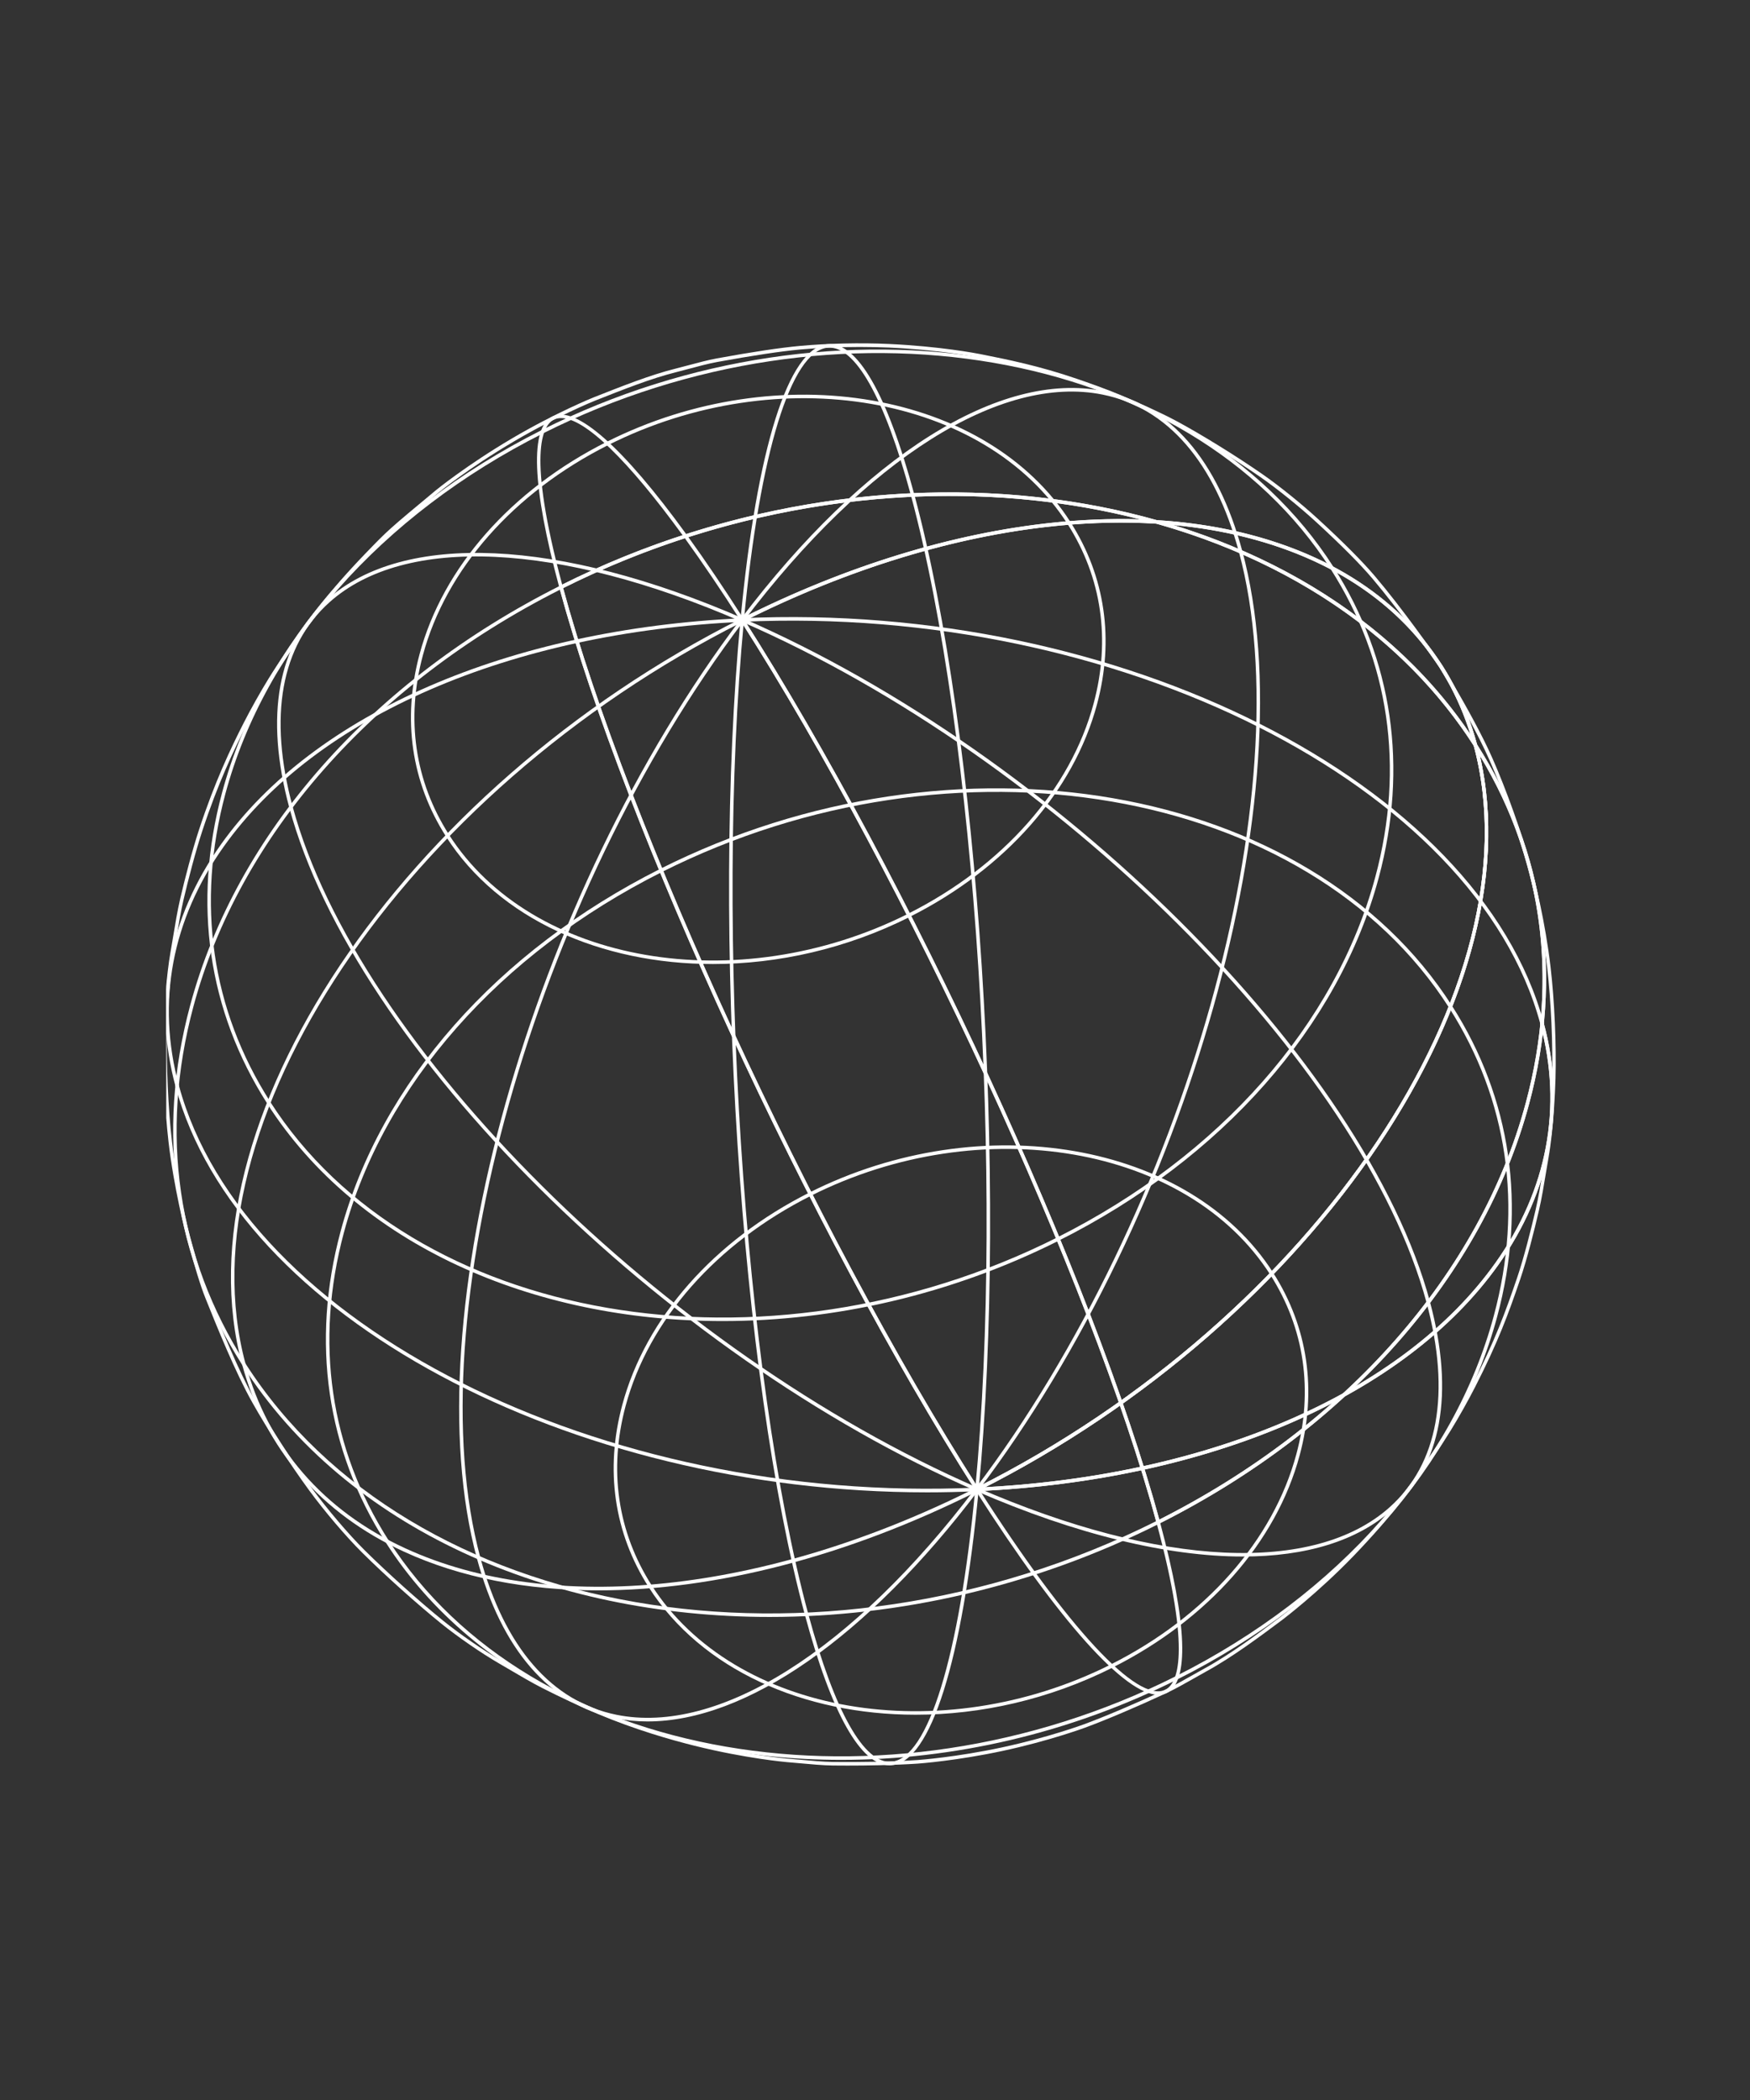 <svg xmlns="http://www.w3.org/2000/svg" width="200" height="240" viewBox="0 0 200 240" fill="none"><rect x="0" y="0" width="200" height="240" fill="#333333" stroke="none"/><g clip-path="url(#clip0_2064_385)"><path d="M111.655 170.421C111.588 170.421 111.525 170.387 111.488 170.327C92.664 140.854 71.326 94.571 63.926 67.158C63.901 67.064 63.943 66.966 64.031 66.919C102.923 47.37 149.913 55.502 168.783 85.043C168.796 85.061 168.804 85.082 168.808 85.099C176.229 112.584 150.631 150.846 111.743 170.391C111.718 170.417 111.684 170.421 111.655 170.421ZM64.356 67.214C71.776 94.566 92.981 140.559 111.73 169.952C150.352 150.471 175.773 112.507 168.437 85.244C149.683 55.929 103.032 47.856 64.356 67.214Z" fill="white"></path><path d="M145.345 145.786C145.278 145.786 145.216 145.752 145.178 145.692C135.737 130.905 112.19 126.851 92.693 136.652C92.593 136.703 92.476 136.66 92.426 136.558C92.376 136.455 92.418 136.336 92.518 136.285C112.19 126.395 135.966 130.516 145.516 145.471C145.575 145.564 145.55 145.692 145.458 145.752C145.42 145.773 145.383 145.786 145.345 145.786Z" fill="white"></path><path d="M165.781 115.272C165.715 115.272 165.652 115.238 165.614 115.179C149.421 89.823 109.058 82.864 75.64 99.661C75.539 99.712 75.422 99.67 75.372 99.567C75.322 99.465 75.364 99.346 75.464 99.294C109.058 82.407 149.651 89.434 165.948 114.957C166.007 115.051 165.982 115.179 165.89 115.238C165.857 115.26 165.819 115.272 165.781 115.272Z" fill="white"></path><path d="M111.655 170.421C111.613 170.421 111.571 170.408 111.534 170.378C111.446 170.31 111.429 170.182 111.496 170.092C135.473 138.426 148.973 90.419 141.591 63.079C141.561 62.973 141.624 62.858 141.728 62.828C141.833 62.798 141.946 62.862 141.975 62.968C149.387 90.419 135.853 138.584 111.809 170.34C111.776 170.395 111.717 170.421 111.655 170.421Z" fill="white"></path><path d="M111.655 170.421C111.647 170.421 111.642 170.421 111.634 170.421C111.525 170.408 111.446 170.31 111.454 170.199C114.791 134.936 111.492 83.977 104.101 56.603C104.072 56.496 104.134 56.381 104.239 56.351C104.343 56.321 104.456 56.385 104.485 56.492C111.889 83.909 115.192 134.932 111.851 170.237C111.843 170.344 111.759 170.421 111.655 170.421Z" fill="white"></path><path d="M68.395 181.757C60.181 181.757 52.632 180.298 46.176 177.337C36.68 172.976 30.287 165.6 27.686 155.996C19.865 143.734 17.806 129.53 21.727 114.922C27.001 95.283 42.418 77.79 64.036 66.928C64.09 66.902 64.153 66.898 64.207 66.923C64.261 66.949 64.303 66.996 64.316 67.056C71.707 94.434 93.024 140.662 111.827 170.109C111.856 170.156 111.869 170.22 111.852 170.276C111.836 170.331 111.798 170.378 111.748 170.404C96.82 177.904 81.737 181.757 68.395 181.757ZM63.99 67.397C42.593 78.217 27.331 95.565 22.107 115.024C18.211 129.53 20.261 143.627 28.032 155.795C28.045 155.812 28.053 155.834 28.058 155.851C30.622 165.348 36.944 172.648 46.335 176.957C63.126 184.667 87.424 182.111 111.364 170.131C92.627 140.739 71.435 94.78 63.99 67.397Z" fill="white"></path><path d="M74.308 181.492C74.242 181.492 74.179 181.458 74.141 181.399C70.17 175.182 69.126 167.98 71.114 160.574C73.782 150.633 81.582 141.784 92.519 136.284C92.619 136.233 92.736 136.276 92.786 136.378C92.836 136.481 92.794 136.6 92.694 136.651C81.862 142.095 74.137 150.855 71.498 160.68C69.54 167.972 70.571 175.059 74.475 181.177C74.534 181.271 74.509 181.399 74.417 181.458C74.384 181.484 74.346 181.492 74.308 181.492Z" fill="white"></path><path d="M44.247 176.36C44.18 176.36 44.117 176.326 44.08 176.266C37.311 165.668 35.528 153.389 38.918 140.756C43.474 123.793 56.795 108.681 75.465 99.294C75.565 99.243 75.682 99.286 75.732 99.388C75.782 99.49 75.74 99.61 75.64 99.661C57.07 108.996 43.829 124.01 39.303 140.863C35.941 153.381 37.707 165.545 44.414 176.045C44.472 176.138 44.447 176.266 44.355 176.326C44.322 176.352 44.284 176.36 44.247 176.36Z" fill="white"></path><path d="M111.656 170.421C111.63 170.421 111.601 170.417 111.576 170.404C75.694 154.789 40.476 119.756 33.064 92.31C33.035 92.203 33.097 92.088 33.202 92.058C33.306 92.028 33.419 92.092 33.448 92.199C40.831 119.543 75.949 154.456 111.731 170.029C111.831 170.071 111.881 170.191 111.835 170.298C111.81 170.374 111.735 170.421 111.656 170.421Z" fill="white"></path><path d="M105.967 170.554C65.007 170.554 27.15 150.437 20.059 124.168C20.03 124.062 20.093 123.946 20.197 123.917C20.302 123.887 20.414 123.951 20.444 124.057C27.818 151.367 68.732 171.979 111.646 170.012C111.75 170.004 111.851 170.093 111.855 170.208C111.859 170.319 111.776 170.417 111.663 170.422C109.763 170.511 107.859 170.554 105.967 170.554Z" fill="white"></path><path d="M104.645 195.968C91.88 195.968 80.171 190.844 74.141 181.403C74.083 181.309 74.108 181.181 74.2 181.121C74.292 181.061 74.417 181.087 74.475 181.181C83.917 195.964 107.464 200.022 126.96 190.221C127.06 190.175 127.177 190.213 127.228 190.315C127.278 190.418 127.236 190.537 127.136 190.588C119.891 194.228 112.086 195.968 104.645 195.968Z" fill="white"></path><path d="M132.396 193.695C128.575 193.695 121.079 185.345 111.488 170.331C111.458 170.284 111.446 170.22 111.463 170.165C111.479 170.109 111.517 170.062 111.567 170.037C150.289 150.573 175.794 112.524 168.424 85.218C168.399 85.12 168.445 85.018 168.532 84.979C168.624 84.937 168.729 84.971 168.783 85.052C176.617 97.318 178.684 111.53 174.758 126.151C169.497 145.743 154.139 163.202 132.6 174.073C135.69 185.575 135.937 192.291 133.306 193.503C133.03 193.631 132.725 193.695 132.396 193.695ZM111.947 170.297C122.036 186.066 129.953 194.599 133.139 193.131C134.529 192.491 136.258 189.155 132.17 174.017C132.145 173.924 132.187 173.825 132.274 173.779C153.788 162.967 169.13 145.564 174.374 126.04C178.153 111.961 176.337 98.265 169.121 86.349C175.447 113.689 150.138 151.017 111.947 170.297Z" fill="white"></path><path d="M127.046 190.606C126.971 190.606 126.9 190.564 126.867 190.491C126.817 190.389 126.859 190.269 126.959 190.218C137.791 184.774 145.516 176.015 148.155 166.189C150.113 158.898 149.082 151.811 145.178 145.693C145.119 145.599 145.144 145.471 145.236 145.411C145.328 145.351 145.453 145.377 145.512 145.471C149.483 151.687 150.527 158.889 148.539 166.296C145.871 176.237 138.071 185.085 127.134 190.585C127.105 190.598 127.076 190.606 127.046 190.606Z" fill="white"></path><path d="M134.476 191.95C134.401 191.95 134.33 191.907 134.296 191.835C134.246 191.732 134.288 191.613 134.388 191.562C152.958 182.231 166.199 167.212 170.725 150.36C174.087 137.842 172.316 125.678 165.614 115.178C165.556 115.084 165.581 114.956 165.673 114.896C165.765 114.837 165.89 114.862 165.948 114.956C172.717 125.554 174.5 137.833 171.109 150.466C166.554 167.43 153.233 182.542 134.563 191.928C134.534 191.941 134.505 191.95 134.476 191.95Z" fill="white"></path><path d="M142.037 177.888C133.464 177.888 123.004 175.379 111.575 170.409C111.475 170.366 111.425 170.247 111.471 170.14C111.513 170.038 111.629 169.986 111.734 170.033C132.608 179.117 150.209 179.949 158.815 172.256C164.365 167.298 165.822 159.209 163.033 148.871C163.004 148.765 163.066 148.65 163.171 148.62C163.275 148.59 163.388 148.654 163.417 148.76C166.252 159.26 164.753 167.49 159.078 172.559C155.099 176.117 149.232 177.888 142.037 177.888Z" fill="white"></path><path d="M111.654 170.422C111.55 170.422 111.458 170.336 111.454 170.225C111.45 170.114 111.533 170.016 111.646 170.012C138.183 168.796 160.331 159.196 170.904 144.332C176.838 135.991 178.612 126.54 176.04 117.009C176.011 116.902 176.073 116.787 176.178 116.757C176.282 116.727 176.395 116.791 176.424 116.898C179.03 126.553 177.234 136.123 171.23 144.571C160.59 159.534 138.325 169.193 111.667 170.417C111.663 170.422 111.658 170.422 111.654 170.422Z" fill="white"></path><path d="M96.86 201.78C96.125 201.78 95.545 201.776 95.19 201.771C94.05 201.758 92.622 201.626 91.365 201.511C90.868 201.464 90.388 201.421 89.945 201.387C89.899 201.383 85.277 200.986 79.372 199.514C76.675 198.844 72.578 197.671 68.365 195.896C66.465 195.098 63.909 193.908 62.005 192.935C60.807 192.325 59.345 191.468 58.059 190.708C57.709 190.503 57.37 190.303 57.053 190.119C54.973 188.912 52.305 187.069 50.413 185.541C47.611 183.272 43.987 180.021 41.394 177.448C39.532 175.6 37.093 172.733 35.318 170.31C33.126 167.315 30.516 163.283 28.829 160.275C26.871 156.789 24.829 151.721 23.48 148.367C22.841 146.784 22.235 144.626 21.743 142.893L21.521 142.113C21.121 140.709 19.847 135.572 19.262 130.52C18.828 126.766 18.603 121.659 18.699 117.81C18.765 115.246 19.008 111.526 19.492 108.778C19.58 108.275 19.672 107.724 19.768 107.153C20.01 105.689 20.285 104.034 20.59 102.733C21.112 100.484 21.956 97.229 22.745 94.827C24.541 89.37 26.344 85.568 27.873 82.573C28.654 81.046 29.777 79.041 30.675 77.586C31.89 75.615 33.644 73.08 34.341 72.078C34.817 71.395 37.414 67.76 41.757 63.263C44.363 60.562 44.363 60.562 49.862 55.989C49.896 55.963 53.37 53.134 58.565 50.075C63.509 47.165 67.755 45.45 67.797 45.433C71.154 44.106 74.324 42.852 77.151 42.144C77.593 42.033 78.082 41.901 78.587 41.768C79.723 41.465 80.901 41.15 81.894 40.966C85.949 40.224 89.156 39.742 91.436 39.532C94.534 39.247 98.33 39.161 101.583 39.311C107.45 39.58 111.609 40.386 112.064 40.475C115.192 41.098 118.733 41.807 123.046 43.283C124.228 43.688 126.458 44.469 128.12 45.173C129.97 45.958 132.575 47.11 134.48 48.134C137.311 49.657 141.24 52.085 144.259 54.179C146.176 55.506 148.756 57.589 150.686 59.363C153.554 62 155.73 64.189 157.15 65.865C160.265 69.539 163.822 74.591 164.837 76.05C164.837 76.054 164.841 76.054 164.841 76.058C165.251 76.703 165.639 77.359 166.002 78.034C167.639 80.85 169.401 84.02 170.558 86.644C172.166 90.287 173.932 95.232 174.951 98.952C175.427 100.693 176.6 105.305 177.21 110.545C177.657 114.384 177.882 119.496 177.77 123.259C177.732 124.53 177.565 128.942 176.976 132.291C176.888 132.794 176.797 133.345 176.701 133.917C176.458 135.38 176.183 137.035 175.878 138.337C175.343 140.636 174.533 143.87 173.723 146.247C172.387 150.151 171.239 153.316 168.595 158.496C167.819 160.023 166.691 162.029 165.793 163.484C164.724 165.22 163.188 167.456 162.127 168.987C162.014 169.149 159.296 173.049 154.711 177.806C150.644 182.026 146.635 185.059 146.598 185.089C144.029 187.009 140.831 189.394 137.899 190.998C137.482 191.229 137.023 191.489 136.551 191.758C135.444 192.385 134.304 193.033 133.314 193.494C129.886 195.086 126.408 196.562 124.015 197.445C123.848 197.509 119.831 198.977 114.611 200.099C109.346 201.229 105.086 201.541 104.911 201.554C102.163 201.741 98.915 201.78 96.86 201.78ZM98.247 39.652C95.925 39.652 93.54 39.75 91.465 39.942C89.198 40.151 85.999 40.633 81.957 41.371C80.976 41.551 79.807 41.862 78.679 42.165C78.17 42.301 77.681 42.434 77.234 42.545C74.432 43.244 71.275 44.495 67.935 45.817C67.893 45.834 63.672 47.541 58.757 50.434C53.529 53.51 50.142 56.283 50.109 56.309C44.626 60.869 44.626 60.869 42.037 63.553C37.719 68.029 35.139 71.642 34.663 72.321C33.965 73.315 32.22 75.845 31.009 77.808C30.119 79.254 29 81.246 28.224 82.765C26.704 85.748 24.908 89.528 23.121 94.959C22.336 97.348 21.496 100.591 20.974 102.831C20.674 104.119 20.398 105.766 20.16 107.225C20.064 107.797 19.972 108.352 19.885 108.855C19.404 111.581 19.162 115.276 19.095 117.827C18.995 121.659 19.221 126.745 19.655 130.482C20.239 135.504 21.505 140.615 21.901 142.006L22.123 142.787C22.611 144.51 23.217 146.652 23.843 148.218C25.188 151.563 27.221 156.614 29.167 160.079C30.85 163.074 33.447 167.089 35.631 170.071C37.394 172.477 39.82 175.327 41.665 177.162C44.25 179.726 47.862 182.969 50.656 185.23C52.535 186.749 55.182 188.575 57.245 189.774C57.562 189.957 57.901 190.158 58.251 190.363C59.537 191.118 60.991 191.971 62.181 192.577C64.076 193.545 66.62 194.727 68.511 195.525C72.704 197.287 76.779 198.456 79.46 199.122C85.31 200.577 89.924 200.982 89.97 200.982C90.413 201.016 90.893 201.063 91.394 201.106C92.647 201.221 94.063 201.353 95.19 201.366C97.933 201.396 101.925 201.353 104.894 201.144C105.074 201.131 109.304 200.824 114.54 199.698C119.731 198.584 123.723 197.125 123.89 197.061C126.274 196.182 129.74 194.71 133.16 193.123C134.137 192.671 135.269 192.027 136.367 191.404C136.843 191.135 137.302 190.875 137.724 190.644C140.63 189.053 143.817 186.676 146.376 184.765C146.414 184.735 150.452 181.659 154.44 177.525C159.004 172.793 161.701 168.919 161.814 168.757C162.87 167.23 164.403 164.998 165.468 163.27C166.357 161.824 167.476 159.831 168.253 158.312C170.88 153.159 172.024 150.006 173.356 146.115C174.162 143.759 174.968 140.534 175.502 138.247C175.803 136.959 176.078 135.312 176.316 133.857C176.412 133.285 176.504 132.73 176.592 132.227C177.177 128.903 177.344 124.517 177.381 123.255C177.49 119.508 177.264 114.423 176.822 110.6C176.216 105.391 175.047 100.8 174.575 99.072C173.56 95.368 171.802 90.445 170.203 86.818C169.564 85.376 168.742 83.764 167.86 82.134C167.952 82.381 168.04 82.629 168.128 82.876C168.378 83.606 168.608 84.352 168.812 85.108C176.233 112.592 150.636 150.855 111.747 170.4C111.647 170.451 111.53 170.408 111.48 170.306C111.43 170.203 111.471 170.084 111.571 170.033C150.293 150.569 175.799 112.52 168.428 85.214C168.424 85.206 168.424 85.197 168.42 85.189C167.756 82.731 166.829 80.402 165.664 78.238C165.271 77.56 164.883 76.903 164.516 76.28C163.505 74.829 159.96 69.795 156.857 66.134C155.446 64.47 153.283 62.294 150.427 59.67C148.51 57.908 145.942 55.839 144.042 54.521C141.036 52.439 137.119 50.015 134.3 48.501C132.404 47.481 129.811 46.338 127.97 45.553C126.32 44.853 124.099 44.072 122.925 43.671C118.637 42.203 115.104 41.499 111.989 40.877C111.538 40.787 107.404 39.985 101.566 39.72C100.501 39.678 99.382 39.652 98.247 39.652Z" fill="white"></path><path d="M96.143 201.127C74.35 201.127 54.373 192.389 44.08 176.27C44.021 176.176 44.046 176.048 44.138 175.988C44.23 175.928 44.355 175.954 44.414 176.048C60.607 201.404 100.97 208.363 134.389 191.565C134.489 191.514 134.606 191.557 134.656 191.659C134.706 191.762 134.664 191.881 134.564 191.932C122.187 198.148 108.854 201.127 96.143 201.127Z" fill="white"></path><path d="M74.015 196.737C72.774 196.737 71.572 196.622 70.398 196.383C62.815 194.856 57.32 188.533 54.501 178.097C54.472 177.99 54.535 177.875 54.639 177.845C54.744 177.815 54.856 177.879 54.886 177.986C57.662 188.264 63.053 194.484 70.474 195.978C82.107 198.32 97.445 188.639 111.492 170.084C111.559 169.995 111.684 169.977 111.772 170.046C111.859 170.114 111.876 170.242 111.809 170.332C99.073 187.167 85.247 196.737 74.015 196.737Z" fill="white"></path><path d="M101.671 201.754C98.372 201.754 95.031 195.828 91.992 184.577C91.962 184.471 92.025 184.355 92.129 184.326C92.234 184.296 92.347 184.36 92.376 184.466C95.386 195.619 98.756 201.613 101.88 201.336C106.068 200.965 109.647 189.326 111.455 170.195C111.467 170.084 111.563 170.003 111.672 170.011C111.78 170.024 111.864 170.122 111.851 170.233C109.993 189.863 106.373 201.345 101.913 201.741C101.834 201.75 101.754 201.754 101.671 201.754Z" fill="white"></path><path d="M111.654 170.422C111.55 170.422 111.458 170.336 111.454 170.225C111.45 170.114 111.533 170.016 111.646 170.012C138.183 168.796 160.331 159.196 170.904 144.332C176.838 135.991 178.612 126.54 176.04 117.009C176.011 116.902 176.073 116.787 176.178 116.757C176.282 116.727 176.395 116.791 176.424 116.898C179.03 126.553 177.234 136.123 171.23 144.571C160.59 159.534 138.325 169.193 111.667 170.417C111.663 170.422 111.658 170.422 111.654 170.422Z" fill="white"></path><path d="M168.616 85.364C168.549 85.364 168.487 85.33 168.449 85.27C160.482 72.795 147.458 64.159 132.149 59.846C117.918 58.971 101.328 62.79 84.913 71.037C84.821 71.084 84.713 71.05 84.659 70.965C82.412 67.445 80.27 64.283 78.266 61.51C73.505 63.054 68.799 64.974 64.206 67.287C64.151 67.312 64.089 67.317 64.034 67.291C63.98 67.265 63.938 67.219 63.926 67.159C60.794 55.562 60.535 48.787 63.178 47.571C65.859 46.338 71.254 51.163 78.42 61.036C96.706 55.161 115.764 54.828 132.199 59.445C138.83 59.854 144.948 61.279 150.314 63.741C159.818 68.102 166.215 75.491 168.808 85.108C168.833 85.206 168.787 85.308 168.7 85.347C168.67 85.36 168.645 85.364 168.616 85.364ZM134.078 59.999C148.238 64.356 160.306 72.466 168.052 83.935C165.28 75.065 159.116 68.23 150.151 64.112C145.345 61.911 139.924 60.546 134.078 59.999ZM78.671 61.386C80.625 64.095 82.704 67.171 84.897 70.597C100.606 62.73 116.482 58.907 130.316 59.359C114.402 55.276 96.192 55.784 78.671 61.386ZM64.126 47.78C63.838 47.78 63.575 47.836 63.341 47.942C61.955 48.582 60.243 51.885 64.248 66.813C68.749 64.565 73.355 62.687 78.015 61.169C71.751 52.559 66.832 47.78 64.126 47.78Z" fill="white"></path><path d="M152.239 65.123C152.172 65.123 152.109 65.089 152.072 65.029C135.878 39.673 95.516 32.71 62.097 49.512C61.997 49.563 61.88 49.52 61.83 49.418C61.78 49.316 61.822 49.196 61.922 49.145C95.516 32.258 136.108 39.285 152.406 64.807C152.464 64.901 152.439 65.029 152.347 65.089C152.314 65.11 152.276 65.123 152.239 65.123Z" fill="white"></path><path d="M122.178 59.991C122.111 59.991 122.048 59.957 122.011 59.898C112.569 45.11 89.022 41.056 69.526 50.857C69.425 50.904 69.309 50.865 69.258 50.763C69.208 50.66 69.25 50.541 69.35 50.49C89.022 40.6 112.799 44.721 122.349 59.676C122.407 59.77 122.382 59.898 122.29 59.957C122.253 59.983 122.215 59.991 122.178 59.991Z" fill="white"></path><path d="M84.826 71.062C84.784 71.062 84.743 71.049 84.705 71.019C84.617 70.951 84.601 70.823 84.667 70.734C98.815 52.05 114.294 42.314 126.082 44.691C133.666 46.218 139.161 52.537 141.975 62.973C142.005 63.079 141.942 63.194 141.838 63.224C141.733 63.254 141.62 63.19 141.591 63.084C138.818 52.81 133.428 46.589 126.003 45.096C114.365 42.754 99.032 52.434 84.981 70.99C84.947 71.036 84.885 71.062 84.826 71.062Z" fill="white"></path><path d="M84.827 71.062C84.818 71.062 84.814 71.062 84.806 71.062C84.697 71.049 84.614 70.951 84.626 70.84C86.484 51.21 90.109 39.729 94.564 39.332C97.943 39.033 101.375 44.968 104.486 56.492C104.515 56.599 104.453 56.714 104.348 56.744C104.244 56.774 104.131 56.71 104.102 56.603C101.091 45.45 97.721 39.473 94.598 39.737C90.41 40.108 86.831 51.748 85.019 70.879C85.015 70.985 84.931 71.062 84.827 71.062Z" fill="white"></path><path d="M30.704 126.211C30.637 126.211 30.574 126.177 30.537 126.117C23.768 115.519 21.985 103.24 25.375 90.607C29.931 73.643 43.252 58.531 61.922 49.145C62.022 49.093 62.139 49.136 62.189 49.239C62.239 49.341 62.197 49.461 62.097 49.512C43.528 58.847 30.286 73.861 25.76 90.713C22.398 103.231 24.165 115.395 30.871 125.895C30.929 125.989 30.904 126.117 30.812 126.177C30.779 126.202 30.741 126.211 30.704 126.211Z" fill="white"></path><path d="M51.14 95.697C51.073 95.697 51.011 95.662 50.973 95.603C47.002 89.386 45.958 82.184 47.946 74.778C50.614 64.837 58.414 55.988 69.35 50.489C69.451 50.437 69.567 50.48 69.618 50.582C69.668 50.685 69.626 50.804 69.526 50.855C58.694 56.3 50.969 65.059 48.33 74.885C46.371 82.176 47.403 89.263 51.307 95.381C51.365 95.475 51.34 95.603 51.248 95.662C51.215 95.688 51.178 95.697 51.14 95.697Z" fill="white"></path><path d="M33.255 92.459C33.167 92.459 33.088 92.4 33.063 92.31C30.228 81.814 31.727 73.584 37.402 68.516C46.129 60.716 63.884 61.523 84.905 70.67C85.005 70.713 85.055 70.832 85.009 70.939C84.968 71.041 84.851 71.093 84.746 71.046C63.872 61.962 46.271 61.13 37.665 68.823C32.115 73.781 30.658 81.866 33.447 92.203C33.477 92.31 33.414 92.425 33.309 92.455C33.293 92.459 33.276 92.459 33.255 92.459Z" fill="white"></path><path d="M20.252 124.317C20.164 124.317 20.084 124.257 20.059 124.168C17.454 114.512 19.249 104.947 25.254 96.503C35.894 81.541 58.159 71.881 84.817 70.657C84.925 70.648 85.022 70.738 85.026 70.853C85.03 70.964 84.946 71.062 84.834 71.066C58.297 72.282 36.144 81.882 25.576 96.747C19.642 105.088 17.867 114.534 20.444 124.065C20.473 124.172 20.41 124.287 20.306 124.317C20.285 124.317 20.268 124.317 20.252 124.317Z" fill="white"></path><path d="M87.971 184.794C62.745 184.794 39.615 174.678 27.698 156.021C27.685 156.004 27.677 155.982 27.673 155.965C20.253 128.485 45.85 90.222 84.739 70.677C84.83 70.63 84.939 70.665 84.993 70.75C103.818 100.223 125.156 146.502 132.555 173.914C132.58 174.008 132.538 174.106 132.451 174.153C118.119 181.351 102.686 184.794 87.971 184.794ZM28.049 155.824C46.798 185.144 93.449 193.216 132.125 173.855C124.705 146.506 103.5 100.517 84.755 71.121C46.134 90.602 20.716 128.561 28.049 155.824Z" fill="white"></path><path d="M82.6 150.978C60.807 150.978 40.83 142.24 30.532 126.121C30.474 126.027 30.499 125.899 30.591 125.84C30.683 125.78 30.808 125.806 30.866 125.899C47.06 151.255 87.423 158.214 120.841 141.417C120.941 141.37 121.058 141.408 121.108 141.511C121.159 141.613 121.117 141.733 121.017 141.784C108.644 148 95.315 150.978 82.6 150.978Z" fill="white"></path><path d="M81.477 110.174C68.712 110.174 57.003 105.049 50.973 95.608C50.915 95.514 50.94 95.386 51.032 95.326C51.124 95.266 51.249 95.292 51.307 95.386C60.749 110.174 84.296 114.227 103.792 104.427C103.893 104.375 104.01 104.418 104.06 104.52C104.11 104.623 104.068 104.742 103.968 104.793C96.723 108.433 88.918 110.174 81.477 110.174Z" fill="white"></path><path d="M54.694 178.25C54.607 178.25 54.527 178.19 54.502 178.101C47.09 150.654 60.624 102.489 84.668 70.734C84.735 70.644 84.86 70.627 84.948 70.695C85.035 70.763 85.052 70.891 84.985 70.981C61.008 102.647 47.508 150.65 54.891 177.99C54.92 178.096 54.857 178.211 54.753 178.241C54.732 178.25 54.715 178.25 54.694 178.25Z" fill="white"></path><path d="M92.184 184.727C92.096 184.727 92.017 184.667 91.992 184.577C84.588 157.165 81.285 106.142 84.626 70.84C84.638 70.729 84.734 70.648 84.843 70.657C84.951 70.67 85.031 70.768 85.022 70.879C81.686 106.142 84.985 157.097 92.376 184.471C92.405 184.577 92.343 184.692 92.238 184.722C92.221 184.727 92.201 184.727 92.184 184.727Z" fill="white"></path><path d="M132.363 174.166C132.333 174.166 132.308 174.162 132.279 174.149C132.225 174.123 132.183 174.076 132.171 174.017C124.78 146.643 103.466 100.415 84.659 70.967C84.63 70.92 84.617 70.856 84.634 70.801C84.651 70.745 84.688 70.698 84.738 70.673C108.849 58.552 133.365 55.962 150.314 63.74C159.81 68.096 166.199 75.473 168.8 85.072C176.621 97.334 178.68 111.538 174.759 126.146C169.485 145.785 154.068 163.278 132.45 174.14C132.425 174.162 132.392 174.166 132.363 174.166ZM85.118 70.942C103.859 100.342 125.051 146.297 132.492 173.675C153.889 162.855 169.151 145.508 174.375 126.048C178.271 111.542 176.221 97.445 168.45 85.277C168.437 85.26 168.429 85.239 168.424 85.222C165.861 75.729 159.543 68.433 150.151 64.12C133.357 56.406 109.058 58.961 85.118 70.942Z" fill="white"></path><path d="M120.933 141.8C120.858 141.8 120.787 141.758 120.753 141.685C120.703 141.583 120.745 141.463 120.845 141.412C139.415 132.077 152.656 117.063 157.182 100.21C160.544 87.692 158.778 75.528 152.071 65.029C152.013 64.935 152.038 64.807 152.13 64.747C152.222 64.687 152.347 64.713 152.405 64.807C159.174 75.405 160.957 87.684 157.567 100.317C153.011 117.281 139.69 132.393 121.02 141.779C120.991 141.792 120.962 141.8 120.933 141.8Z" fill="white"></path><path d="M103.878 104.809C103.803 104.809 103.732 104.767 103.699 104.694C103.649 104.592 103.691 104.472 103.791 104.421C114.623 98.977 122.348 90.218 124.987 80.392C126.945 73.101 125.914 66.014 122.01 59.896C121.951 59.802 121.976 59.674 122.068 59.614C122.16 59.554 122.285 59.58 122.344 59.674C126.315 65.89 127.359 73.092 125.371 80.499C122.703 90.44 114.902 99.288 103.966 104.788C103.937 104.805 103.908 104.809 103.878 104.809Z" fill="white"></path><path d="M163.226 149.019C163.138 149.019 163.059 148.96 163.034 148.87C155.651 121.53 120.533 86.617 84.751 71.044C84.651 71.002 84.601 70.882 84.647 70.776C84.688 70.673 84.805 70.622 84.91 70.669C120.792 86.284 156.01 121.317 163.422 148.759C163.451 148.866 163.389 148.981 163.284 149.011C163.259 149.015 163.242 149.019 163.226 149.019Z" fill="white"></path><path d="M176.228 117.161C176.141 117.161 176.061 117.101 176.036 117.012C168.662 89.706 127.752 69.094 84.834 71.061C84.73 71.07 84.629 70.98 84.625 70.865C84.621 70.754 84.704 70.656 84.817 70.652C127.907 68.676 169 89.42 176.42 116.901C176.45 117.007 176.387 117.123 176.283 117.152C176.266 117.157 176.249 117.161 176.228 117.161Z" fill="white"></path></g><defs><clipPath id="clip0_2064_385"><rect width="162.78" height="162.78" fill="white" transform="translate(19 39)"></rect></clipPath></defs></svg>